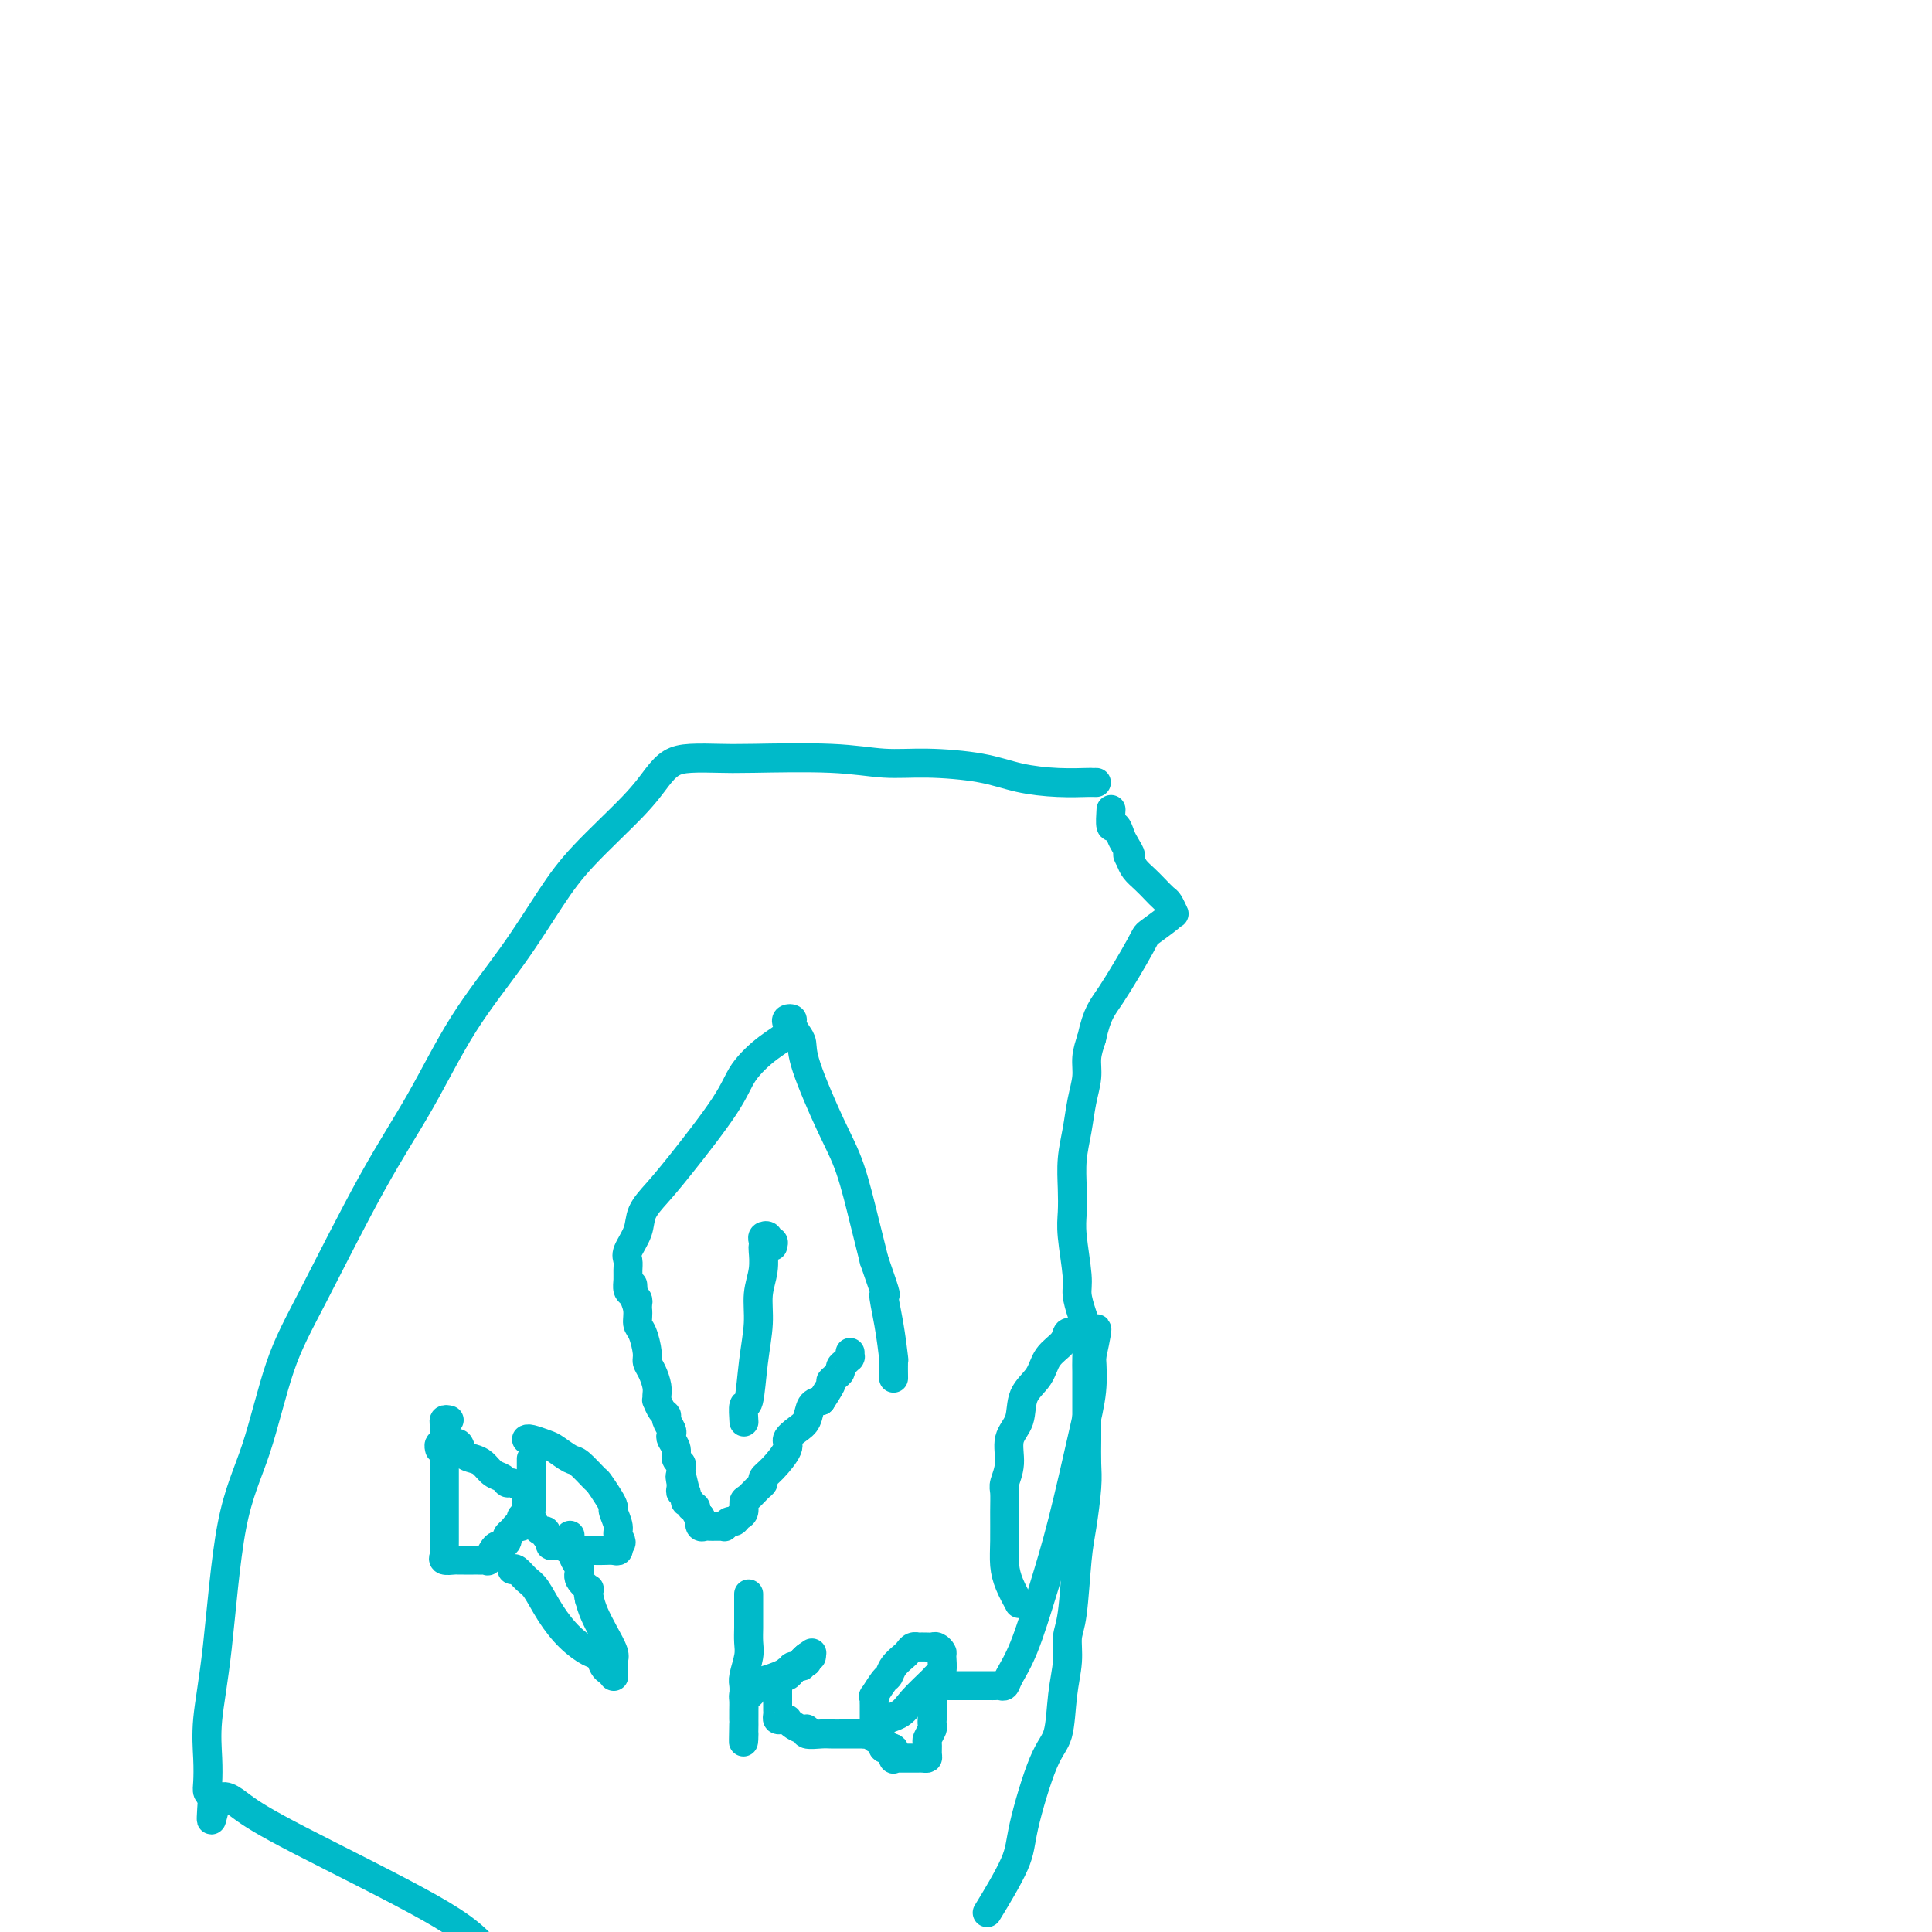 <svg viewBox='0 0 400 400' version='1.1' xmlns='http://www.w3.org/2000/svg' xmlns:xlink='http://www.w3.org/1999/xlink'><g fill='none' stroke='#00BAC9' stroke-width='6' stroke-linecap='round' stroke-linejoin='round'><path d='M227,162c-0.439,0.004 -0.877,0.009 -1,0c-0.123,-0.009 0.070,-0.031 -1,0c-1.070,0.031 -3.402,0.114 -6,0c-2.598,-0.114 -5.462,-0.427 -8,-1c-2.538,-0.573 -4.752,-1.408 -8,-2c-3.248,-0.592 -7.532,-0.943 -11,-1c-3.468,-0.057 -6.122,0.180 -9,0c-2.878,-0.180 -5.982,-0.779 -11,-1c-5.018,-0.221 -11.952,-0.066 -16,0c-4.048,0.066 -5.210,0.042 -7,0c-1.790,-0.042 -4.207,-0.103 -6,0c-1.793,0.103 -2.963,0.370 -4,1c-1.037,0.630 -1.942,1.621 -3,3c-1.058,1.379 -2.268,3.144 -5,6c-2.732,2.856 -6.986,6.803 -10,10c-3.014,3.197 -4.789,5.646 -7,9c-2.211,3.354 -4.859,7.614 -8,12c-3.141,4.386 -6.776,8.897 -10,14c-3.224,5.103 -6.037,10.797 -9,16c-2.963,5.203 -6.074,9.915 -10,17c-3.926,7.085 -8.665,16.542 -12,23c-3.335,6.458 -5.265,9.915 -7,15c-1.735,5.085 -3.274,11.797 -5,17c-1.726,5.203 -3.639,8.896 -5,16c-1.361,7.104 -2.169,17.619 -3,25c-0.831,7.381 -1.684,11.627 -2,15c-0.316,3.373 -0.095,5.873 0,8c0.095,2.127 0.064,3.880 0,5c-0.064,1.120 -0.161,1.606 0,2c0.161,0.394 0.581,0.697 1,1'/><path d='M44,372c-0.607,8.890 -0.124,3.114 1,1c1.124,-2.114 2.889,-0.567 5,1c2.111,1.567 4.568,3.153 12,7c7.432,3.847 19.838,9.956 27,14c7.162,4.044 9.081,6.022 11,8'/><path d='M205,395c-0.532,0.873 -1.064,1.746 0,0c1.064,-1.746 3.724,-6.110 5,-9c1.276,-2.890 1.169,-4.305 2,-8c0.831,-3.695 2.600,-9.668 4,-13c1.400,-3.332 2.431,-4.023 3,-6c0.569,-1.977 0.677,-5.242 1,-8c0.323,-2.758 0.860,-5.010 1,-7c0.140,-1.990 -0.116,-3.719 0,-5c0.116,-1.281 0.606,-2.116 1,-5c0.394,-2.884 0.694,-7.819 1,-11c0.306,-3.181 0.618,-4.610 1,-7c0.382,-2.390 0.834,-5.742 1,-8c0.166,-2.258 0.044,-3.424 0,-5c-0.044,-1.576 -0.012,-3.564 0,-5c0.012,-1.436 0.004,-2.320 0,-4c-0.004,-1.680 -0.004,-4.157 0,-6c0.004,-1.843 0.011,-3.053 0,-4c-0.011,-0.947 -0.040,-1.631 0,-3c0.040,-1.369 0.151,-3.422 0,-5c-0.151,-1.578 -0.562,-2.679 -1,-4c-0.438,-1.321 -0.902,-2.862 -1,-4c-0.098,-1.138 0.169,-1.874 0,-4c-0.169,-2.126 -0.774,-5.641 -1,-8c-0.226,-2.359 -0.072,-3.561 0,-5c0.072,-1.439 0.062,-3.115 0,-5c-0.062,-1.885 -0.175,-3.977 0,-6c0.175,-2.023 0.638,-3.976 1,-6c0.362,-2.024 0.623,-4.120 1,-6c0.377,-1.880 0.871,-3.545 1,-5c0.129,-1.455 -0.106,-2.702 0,-4c0.106,-1.298 0.553,-2.649 1,-4'/><path d='M226,215c1.177,-5.336 2.119,-6.176 4,-9c1.881,-2.824 4.701,-7.630 6,-10c1.299,-2.370 1.077,-2.302 2,-3c0.923,-0.698 2.991,-2.161 4,-3c1.009,-0.839 0.958,-1.054 1,-1c0.042,0.054 0.177,0.376 0,0c-0.177,-0.376 -0.667,-1.452 -1,-2c-0.333,-0.548 -0.509,-0.570 -1,-1c-0.491,-0.430 -1.297,-1.270 -2,-2c-0.703,-0.730 -1.305,-1.350 -2,-2c-0.695,-0.650 -1.484,-1.328 -2,-2c-0.516,-0.672 -0.758,-1.336 -1,-2'/><path d='M234,178c-1.190,-1.984 -0.165,-0.945 0,-1c0.165,-0.055 -0.530,-1.203 -1,-2c-0.470,-0.797 -0.714,-1.244 -1,-2c-0.286,-0.756 -0.613,-1.821 -1,-2c-0.387,-0.179 -0.835,0.529 -1,0c-0.165,-0.529 -0.047,-2.294 0,-3c0.047,-0.706 0.024,-0.353 0,0'/><path d='M132,270c0.083,-0.327 0.166,-0.654 0,-1c-0.166,-0.346 -0.580,-0.712 -1,-1c-0.420,-0.288 -0.847,-0.498 -1,-1c-0.153,-0.502 -0.034,-1.295 0,-2c0.034,-0.705 -0.018,-1.321 0,-2c0.018,-0.679 0.104,-1.419 0,-2c-0.104,-0.581 -0.399,-1.001 0,-2c0.399,-0.999 1.493,-2.576 2,-4c0.507,-1.424 0.427,-2.693 1,-4c0.573,-1.307 1.801,-2.650 3,-4c1.199,-1.350 2.371,-2.707 5,-6c2.629,-3.293 6.715,-8.521 9,-12c2.285,-3.479 2.769,-5.209 4,-7c1.231,-1.791 3.209,-3.643 5,-5c1.791,-1.357 3.393,-2.218 4,-3c0.607,-0.782 0.218,-1.485 0,-2c-0.218,-0.515 -0.265,-0.840 0,-1c0.265,-0.160 0.841,-0.154 1,0c0.159,0.154 -0.100,0.454 0,1c0.100,0.546 0.557,1.336 1,2c0.443,0.664 0.871,1.200 1,2c0.129,0.800 -0.040,1.864 1,5c1.040,3.136 3.289,8.346 5,12c1.711,3.654 2.884,5.753 4,9c1.116,3.247 2.176,7.642 3,11c0.824,3.358 1.412,5.679 2,8'/><path d='M181,261c3.193,9.069 2.176,6.743 2,7c-0.176,0.257 0.489,3.099 1,6c0.511,2.901 0.869,5.863 1,7c0.131,1.137 0.035,0.449 0,1c-0.035,0.551 -0.009,2.341 0,3c0.009,0.659 0.003,0.188 0,0c-0.003,-0.188 -0.001,-0.094 0,0'/><path d='M131,266c0.032,0.378 0.064,0.757 0,1c-0.064,0.243 -0.223,0.352 0,1c0.223,0.648 0.830,1.836 1,3c0.170,1.164 -0.095,2.303 0,3c0.095,0.697 0.551,0.953 1,2c0.449,1.047 0.891,2.886 1,4c0.109,1.114 -0.114,1.504 0,2c0.114,0.496 0.566,1.098 1,2c0.434,0.902 0.851,2.105 1,3c0.149,0.895 0.030,1.483 0,2c-0.030,0.517 0.029,0.964 0,1c-0.029,0.036 -0.148,-0.337 0,0c0.148,0.337 0.562,1.386 1,2c0.438,0.614 0.901,0.794 1,1c0.099,0.206 -0.166,0.439 0,1c0.166,0.561 0.761,1.449 1,2c0.239,0.551 0.120,0.763 0,1c-0.120,0.237 -0.242,0.497 0,1c0.242,0.503 0.849,1.248 1,2c0.151,0.752 -0.156,1.511 0,2c0.156,0.489 0.773,0.709 1,1c0.227,0.291 0.065,0.655 0,1c-0.065,0.345 -0.032,0.673 0,1'/><path d='M141,305c1.547,6.196 0.413,2.186 0,1c-0.413,-1.186 -0.107,0.452 0,1c0.107,0.548 0.015,0.006 0,0c-0.015,-0.006 0.047,0.524 0,1c-0.047,0.476 -0.205,0.897 0,1c0.205,0.103 0.772,-0.112 1,0c0.228,0.112 0.118,0.551 0,1c-0.118,0.449 -0.242,0.908 0,1c0.242,0.092 0.852,-0.182 1,0c0.148,0.182 -0.167,0.822 0,1c0.167,0.178 0.814,-0.106 1,0c0.186,0.106 -0.090,0.602 0,1c0.090,0.398 0.545,0.699 1,1'/><path d='M145,314c0.632,1.558 0.211,0.953 0,1c-0.211,0.047 -0.211,0.745 0,1c0.211,0.255 0.635,0.068 1,0c0.365,-0.068 0.671,-0.017 1,0c0.329,0.017 0.679,0.001 1,0c0.321,-0.001 0.611,0.015 1,0c0.389,-0.015 0.878,-0.060 1,0c0.122,0.060 -0.121,0.224 0,0c0.121,-0.224 0.606,-0.838 1,-1c0.394,-0.162 0.696,0.126 1,0c0.304,-0.126 0.610,-0.668 1,-1c0.390,-0.332 0.865,-0.456 1,-1c0.135,-0.544 -0.070,-1.507 0,-2c0.070,-0.493 0.416,-0.514 1,-1c0.584,-0.486 1.408,-1.436 2,-2c0.592,-0.564 0.952,-0.742 1,-1c0.048,-0.258 -0.216,-0.597 0,-1c0.216,-0.403 0.912,-0.869 2,-2c1.088,-1.131 2.567,-2.926 3,-4c0.433,-1.074 -0.180,-1.426 0,-2c0.180,-0.574 1.151,-1.370 2,-2c0.849,-0.630 1.575,-1.093 2,-2c0.425,-0.907 0.550,-2.259 1,-3c0.450,-0.741 1.225,-0.870 2,-1'/><path d='M170,290c3.039,-4.571 2.138,-3.998 2,-4c-0.138,-0.002 0.489,-0.579 1,-1c0.511,-0.421 0.908,-0.688 1,-1c0.092,-0.312 -0.119,-0.671 0,-1c0.119,-0.329 0.568,-0.628 1,-1c0.432,-0.372 0.848,-0.818 1,-1c0.152,-0.182 0.041,-0.100 0,0c-0.041,0.100 -0.011,0.219 0,0c0.011,-0.219 0.003,-0.777 0,-1c-0.003,-0.223 -0.002,-0.112 0,0'/><path d='M160,258c0.121,-0.451 0.243,-0.903 0,-1c-0.243,-0.097 -0.850,0.160 -1,0c-0.150,-0.160 0.156,-0.736 0,-1c-0.156,-0.264 -0.773,-0.217 -1,0c-0.227,0.217 -0.065,0.605 0,1c0.065,0.395 0.032,0.798 0,1c-0.032,0.202 -0.064,0.202 0,1c0.064,0.798 0.225,2.394 0,4c-0.225,1.606 -0.835,3.222 -1,5c-0.165,1.778 0.113,3.717 0,6c-0.113,2.283 -0.619,4.910 -1,8c-0.381,3.090 -0.638,6.643 -1,8c-0.362,1.357 -0.828,0.519 -1,1c-0.172,0.481 -0.049,2.280 0,3c0.049,0.720 0.025,0.360 0,0'/><path d='M93,294c-0.423,-0.088 -0.845,-0.177 -1,0c-0.155,0.177 -0.041,0.619 0,1c0.041,0.381 0.011,0.699 0,1c-0.011,0.301 -0.003,0.583 0,1c0.003,0.417 0.001,0.970 0,1c-0.001,0.030 -0.000,-0.462 0,0c0.000,0.462 -0.000,1.878 0,3c0.000,1.122 0.001,1.950 0,4c-0.001,2.050 -0.002,5.324 0,8c0.002,2.676 0.007,4.756 0,6c-0.007,1.244 -0.027,1.654 0,2c0.027,0.346 0.102,0.629 0,1c-0.102,0.371 -0.382,0.832 0,1c0.382,0.168 1.426,0.045 2,0c0.574,-0.045 0.679,-0.012 1,0c0.321,0.012 0.860,0.003 1,0c0.140,-0.003 -0.117,-0.001 0,0c0.117,0.001 0.610,-0.000 1,0c0.390,0.000 0.678,0.002 1,0c0.322,-0.002 0.678,-0.007 1,0c0.322,0.007 0.611,0.026 1,0c0.389,-0.026 0.877,-0.097 1,0c0.123,0.097 -0.121,0.363 0,0c0.121,-0.363 0.606,-1.354 1,-2c0.394,-0.646 0.697,-0.947 1,-1c0.303,-0.053 0.607,0.140 1,0c0.393,-0.140 0.875,-0.615 1,-1c0.125,-0.385 -0.107,-0.682 0,-1c0.107,-0.318 0.554,-0.659 1,-1'/><path d='M106,317c0.940,-1.167 0.792,-1.086 1,-1c0.208,0.086 0.774,0.177 1,0c0.226,-0.177 0.113,-0.621 0,-1c-0.113,-0.379 -0.226,-0.693 0,-1c0.226,-0.307 0.793,-0.607 1,-1c0.207,-0.393 0.056,-0.879 0,-1c-0.056,-0.121 -0.017,0.123 0,0c0.017,-0.123 0.012,-0.611 0,-1c-0.012,-0.389 -0.031,-0.678 0,-1c0.031,-0.322 0.111,-0.678 0,-1c-0.111,-0.322 -0.414,-0.610 -1,-1c-0.586,-0.390 -1.455,-0.882 -2,-1c-0.545,-0.118 -0.765,0.137 -1,0c-0.235,-0.137 -0.487,-0.665 -1,-1c-0.513,-0.335 -1.289,-0.475 -2,-1c-0.711,-0.525 -1.356,-1.433 -2,-2c-0.644,-0.567 -1.285,-0.793 -2,-1c-0.715,-0.207 -1.502,-0.395 -2,-1c-0.498,-0.605 -0.707,-1.626 -1,-2c-0.293,-0.374 -0.671,-0.101 -1,0c-0.329,0.101 -0.610,0.031 -1,0c-0.390,-0.031 -0.889,-0.022 -1,0c-0.111,0.022 0.166,0.057 0,0c-0.166,-0.057 -0.775,-0.208 -1,0c-0.225,0.208 -0.064,0.774 0,1c0.064,0.226 0.032,0.113 0,0'/><path d='M110,302c-0.000,0.444 -0.000,0.889 0,1c0.000,0.111 0.000,-0.111 0,0c-0.000,0.111 -0.000,0.555 0,1c0.000,0.445 0.000,0.890 0,1c-0.000,0.110 -0.000,-0.114 0,0c0.000,0.114 0.000,0.566 0,1c-0.000,0.434 -0.001,0.850 0,1c0.001,0.150 0.003,0.032 0,0c-0.003,-0.032 -0.012,0.020 0,1c0.012,0.980 0.046,2.889 0,4c-0.046,1.111 -0.171,1.425 0,2c0.171,0.575 0.638,1.411 1,2c0.362,0.589 0.617,0.933 1,1c0.383,0.067 0.893,-0.141 1,0c0.107,0.141 -0.189,0.630 0,1c0.189,0.370 0.865,0.621 1,1c0.135,0.379 -0.269,0.886 0,1c0.269,0.114 1.213,-0.166 2,0c0.787,0.166 1.419,0.776 2,1c0.581,0.224 1.112,0.061 2,0c0.888,-0.061 2.133,-0.020 3,0c0.867,0.020 1.357,0.019 2,0c0.643,-0.019 1.440,-0.057 2,0c0.560,0.057 0.881,0.208 1,0c0.119,-0.208 0.034,-0.774 0,-1c-0.034,-0.226 -0.017,-0.113 0,0'/><path d='M128,320c1.221,-0.532 0.273,-1.363 0,-2c-0.273,-0.637 0.130,-1.082 0,-2c-0.130,-0.918 -0.792,-2.310 -1,-3c-0.208,-0.690 0.039,-0.679 0,-1c-0.039,-0.321 -0.365,-0.974 -1,-2c-0.635,-1.026 -1.578,-2.425 -2,-3c-0.422,-0.575 -0.324,-0.325 -1,-1c-0.676,-0.675 -2.125,-2.276 -3,-3c-0.875,-0.724 -1.177,-0.572 -2,-1c-0.823,-0.428 -2.168,-1.435 -3,-2c-0.832,-0.565 -1.151,-0.688 -2,-1c-0.849,-0.312 -2.229,-0.815 -3,-1c-0.771,-0.185 -0.935,-0.053 -1,0c-0.065,0.053 -0.033,0.026 0,0'/><path d='M106,325c0.239,-0.197 0.478,-0.394 1,0c0.522,0.394 1.326,1.381 2,2c0.674,0.619 1.217,0.872 2,2c0.783,1.128 1.806,3.132 3,5c1.194,1.868 2.557,3.599 4,5c1.443,1.401 2.965,2.470 4,3c1.035,0.530 1.584,0.520 2,1c0.416,0.480 0.700,1.449 1,2c0.300,0.551 0.616,0.684 1,1c0.384,0.316 0.835,0.815 1,1c0.165,0.185 0.044,0.057 0,0c-0.044,-0.057 -0.010,-0.044 0,0c0.010,0.044 -0.003,0.119 0,0c0.003,-0.119 0.022,-0.433 0,-1c-0.022,-0.567 -0.086,-1.387 0,-2c0.086,-0.613 0.322,-1.020 0,-2c-0.322,-0.980 -1.202,-2.533 -2,-4c-0.798,-1.467 -1.514,-2.848 -2,-4c-0.486,-1.152 -0.743,-2.076 -1,-3'/><path d='M122,331c-0.649,-2.834 0.229,-1.917 0,-2c-0.229,-0.083 -1.564,-1.164 -2,-2c-0.436,-0.836 0.027,-1.426 0,-2c-0.027,-0.574 -0.543,-1.133 -1,-2c-0.457,-0.867 -0.854,-2.041 -1,-3c-0.146,-0.959 -0.042,-1.703 0,-2c0.042,-0.297 0.021,-0.149 0,0'/><path d='M155,330c0.000,0.365 0.000,0.730 0,1c-0.000,0.270 -0.000,0.446 0,1c0.000,0.554 0.001,1.487 0,2c-0.001,0.513 -0.004,0.606 0,1c0.004,0.394 0.015,1.088 0,2c-0.015,0.912 -0.057,2.041 0,3c0.057,0.959 0.211,1.748 0,3c-0.211,1.252 -0.789,2.968 -1,4c-0.211,1.032 -0.057,1.380 0,2c0.057,0.620 0.015,1.510 0,2c-0.015,0.490 -0.004,0.579 0,1c0.004,0.421 0.001,1.174 0,2c-0.001,0.826 -0.000,1.727 0,2c0.000,0.273 0.000,-0.081 0,0c-0.000,0.081 -0.000,0.596 0,1c0.000,0.404 0.000,0.696 0,1c-0.000,0.304 -0.000,0.618 0,1c0.000,0.382 0.000,0.832 0,1c-0.000,0.168 -0.000,0.055 0,0c0.000,-0.055 0.000,-0.053 0,0c-0.000,0.053 -0.000,0.158 0,0c0.000,-0.158 0.000,-0.579 0,-1'/><path d='M154,359c-0.155,4.080 -0.041,-0.220 0,-2c0.041,-1.780 0.010,-1.041 0,-1c-0.010,0.041 0.000,-0.615 0,-1c-0.000,-0.385 -0.011,-0.499 0,-1c0.011,-0.501 0.044,-1.391 0,-2c-0.044,-0.609 -0.165,-0.938 0,-1c0.165,-0.062 0.616,0.142 1,0c0.384,-0.142 0.701,-0.629 1,-1c0.299,-0.371 0.582,-0.625 1,-1c0.418,-0.375 0.972,-0.871 1,-1c0.028,-0.129 -0.472,0.110 0,0c0.472,-0.110 1.914,-0.569 3,-1c1.086,-0.431 1.815,-0.832 2,-1c0.185,-0.168 -0.176,-0.101 0,0c0.176,0.101 0.888,0.237 1,0c0.112,-0.237 -0.376,-0.847 0,-1c0.376,-0.153 1.616,0.151 2,0c0.384,-0.151 -0.089,-0.759 0,-1c0.089,-0.241 0.739,-0.117 1,0c0.261,0.117 0.132,0.227 0,0c-0.132,-0.227 -0.266,-0.792 0,-1c0.266,-0.208 0.933,-0.059 1,0c0.067,0.059 -0.467,0.030 -1,0'/><path d='M167,343c2.059,-1.440 0.706,-0.539 0,0c-0.706,0.539 -0.766,0.718 -1,1c-0.234,0.282 -0.641,0.667 -1,1c-0.359,0.333 -0.671,0.614 -1,1c-0.329,0.386 -0.677,0.877 -1,1c-0.323,0.123 -0.623,-0.121 -1,0c-0.377,0.121 -0.833,0.606 -1,1c-0.167,0.394 -0.045,0.697 0,1c0.045,0.303 0.012,0.606 0,1c-0.012,0.394 -0.003,0.879 0,1c0.003,0.121 0.001,-0.123 0,0c-0.001,0.123 -0.001,0.611 0,1c0.001,0.389 0.003,0.679 0,1c-0.003,0.321 -0.011,0.675 0,1c0.011,0.325 0.041,0.622 0,1c-0.041,0.378 -0.152,0.836 0,1c0.152,0.164 0.569,0.034 1,0c0.431,-0.034 0.876,0.028 1,0c0.124,-0.028 -0.075,-0.147 0,0c0.075,0.147 0.422,0.561 1,1c0.578,0.439 1.386,0.902 2,1c0.614,0.098 1.034,-0.170 1,0c-0.034,0.170 -0.523,0.778 0,1c0.523,0.222 2.058,0.060 3,0c0.942,-0.060 1.292,-0.016 2,0c0.708,0.016 1.774,0.005 3,0c1.226,-0.005 2.613,-0.002 4,0'/><path d='M179,359c3.254,0.255 2.387,-1.108 3,-2c0.613,-0.892 2.704,-1.312 4,-2c1.296,-0.688 1.797,-1.645 3,-3c1.203,-1.355 3.108,-3.108 4,-4c0.892,-0.892 0.772,-0.922 1,-1c0.228,-0.078 0.804,-0.203 1,-1c0.196,-0.797 0.012,-2.266 0,-3c-0.012,-0.734 0.147,-0.733 0,-1c-0.147,-0.267 -0.599,-0.803 -1,-1c-0.401,-0.197 -0.751,-0.054 -1,0c-0.249,0.054 -0.396,0.017 -1,0c-0.604,-0.017 -1.667,-0.016 -2,0c-0.333,0.016 0.062,0.048 0,0c-0.062,-0.048 -0.580,-0.177 -1,0c-0.420,0.177 -0.741,0.661 -1,1c-0.259,0.339 -0.455,0.533 -1,1c-0.545,0.467 -1.438,1.206 -2,2c-0.562,0.794 -0.792,1.642 -1,2c-0.208,0.358 -0.396,0.227 -1,1c-0.604,0.773 -1.626,2.449 -2,3c-0.374,0.551 -0.100,-0.022 0,0c0.100,0.022 0.027,0.638 0,1c-0.027,0.362 -0.007,0.468 0,1c0.007,0.532 0.002,1.489 0,2c-0.002,0.511 -0.001,0.574 0,1c0.001,0.426 0.000,1.213 0,2'/><path d='M181,358c-0.462,2.422 0.384,1.977 1,2c0.616,0.023 1.002,0.514 1,1c-0.002,0.486 -0.394,0.967 0,1c0.394,0.033 1.572,-0.384 2,0c0.428,0.384 0.104,1.567 0,2c-0.104,0.433 0.012,0.116 0,0c-0.012,-0.116 -0.153,-0.031 0,0c0.153,0.031 0.601,0.008 1,0c0.399,-0.008 0.751,-0.002 1,0c0.249,0.002 0.396,0.001 1,0c0.604,-0.001 1.664,-0.002 2,0c0.336,0.002 -0.053,0.008 0,0c0.053,-0.008 0.549,-0.028 1,0c0.451,0.028 0.857,0.106 1,0c0.143,-0.106 0.024,-0.395 0,-1c-0.024,-0.605 0.046,-1.525 0,-2c-0.046,-0.475 -0.208,-0.505 0,-1c0.208,-0.495 0.788,-1.456 1,-2c0.212,-0.544 0.057,-0.670 0,-1c-0.057,-0.330 -0.015,-0.862 0,-1c0.015,-0.138 0.004,0.118 0,0c-0.004,-0.118 -0.001,-0.610 0,-1c0.001,-0.390 0.000,-0.679 0,-1c-0.000,-0.321 -0.000,-0.674 0,-1c0.000,-0.326 0.000,-0.626 0,-1c-0.000,-0.374 -0.000,-0.821 0,-1c0.000,-0.179 0.000,-0.089 0,0'/><path d='M193,351c0.329,-2.177 0.151,-1.119 0,-1c-0.151,0.119 -0.277,-0.700 0,-1c0.277,-0.300 0.956,-0.080 1,0c0.044,0.080 -0.545,0.022 0,0c0.545,-0.022 2.226,-0.006 3,0c0.774,0.006 0.641,0.002 1,0c0.359,-0.002 1.209,-0.000 2,0c0.791,0.000 1.521,0.000 2,0c0.479,-0.000 0.706,-0.000 1,0c0.294,0.000 0.657,0.001 1,0c0.343,-0.001 0.668,-0.004 1,0c0.332,0.004 0.671,0.016 1,0c0.329,-0.016 0.646,-0.060 1,0c0.354,0.060 0.744,0.224 1,0c0.256,-0.224 0.379,-0.836 1,-2c0.621,-1.164 1.739,-2.879 3,-6c1.261,-3.121 2.664,-7.648 4,-12c1.336,-4.352 2.606,-8.527 4,-14c1.394,-5.473 2.914,-12.243 4,-17c1.086,-4.757 1.739,-7.502 2,-10c0.261,-2.498 0.131,-4.749 0,-7'/><path d='M226,281c2.165,-9.917 0.576,-4.710 0,-3c-0.576,1.710 -0.139,-0.078 0,-1c0.139,-0.922 -0.018,-0.979 0,-1c0.018,-0.021 0.212,-0.006 0,0c-0.212,0.006 -0.830,0.002 -1,0c-0.170,-0.002 0.109,-0.002 0,0c-0.109,0.002 -0.605,0.006 -1,0c-0.395,-0.006 -0.690,-0.022 -1,0c-0.310,0.022 -0.634,0.081 -1,0c-0.366,-0.081 -0.774,-0.302 -1,0c-0.226,0.302 -0.269,1.126 -1,2c-0.731,0.874 -2.151,1.796 -3,3c-0.849,1.204 -1.126,2.688 -2,4c-0.874,1.312 -2.343,2.453 -3,4c-0.657,1.547 -0.502,3.502 -1,5c-0.498,1.498 -1.650,2.541 -2,4c-0.350,1.459 0.103,3.334 0,5c-0.103,1.666 -0.760,3.124 -1,4c-0.240,0.876 -0.062,1.171 0,2c0.062,0.829 0.008,2.192 0,4c-0.008,1.808 0.029,4.062 0,6c-0.029,1.938 -0.123,3.560 0,5c0.123,1.440 0.464,2.697 1,4c0.536,1.303 1.268,2.651 2,4'/></g>
</svg>
